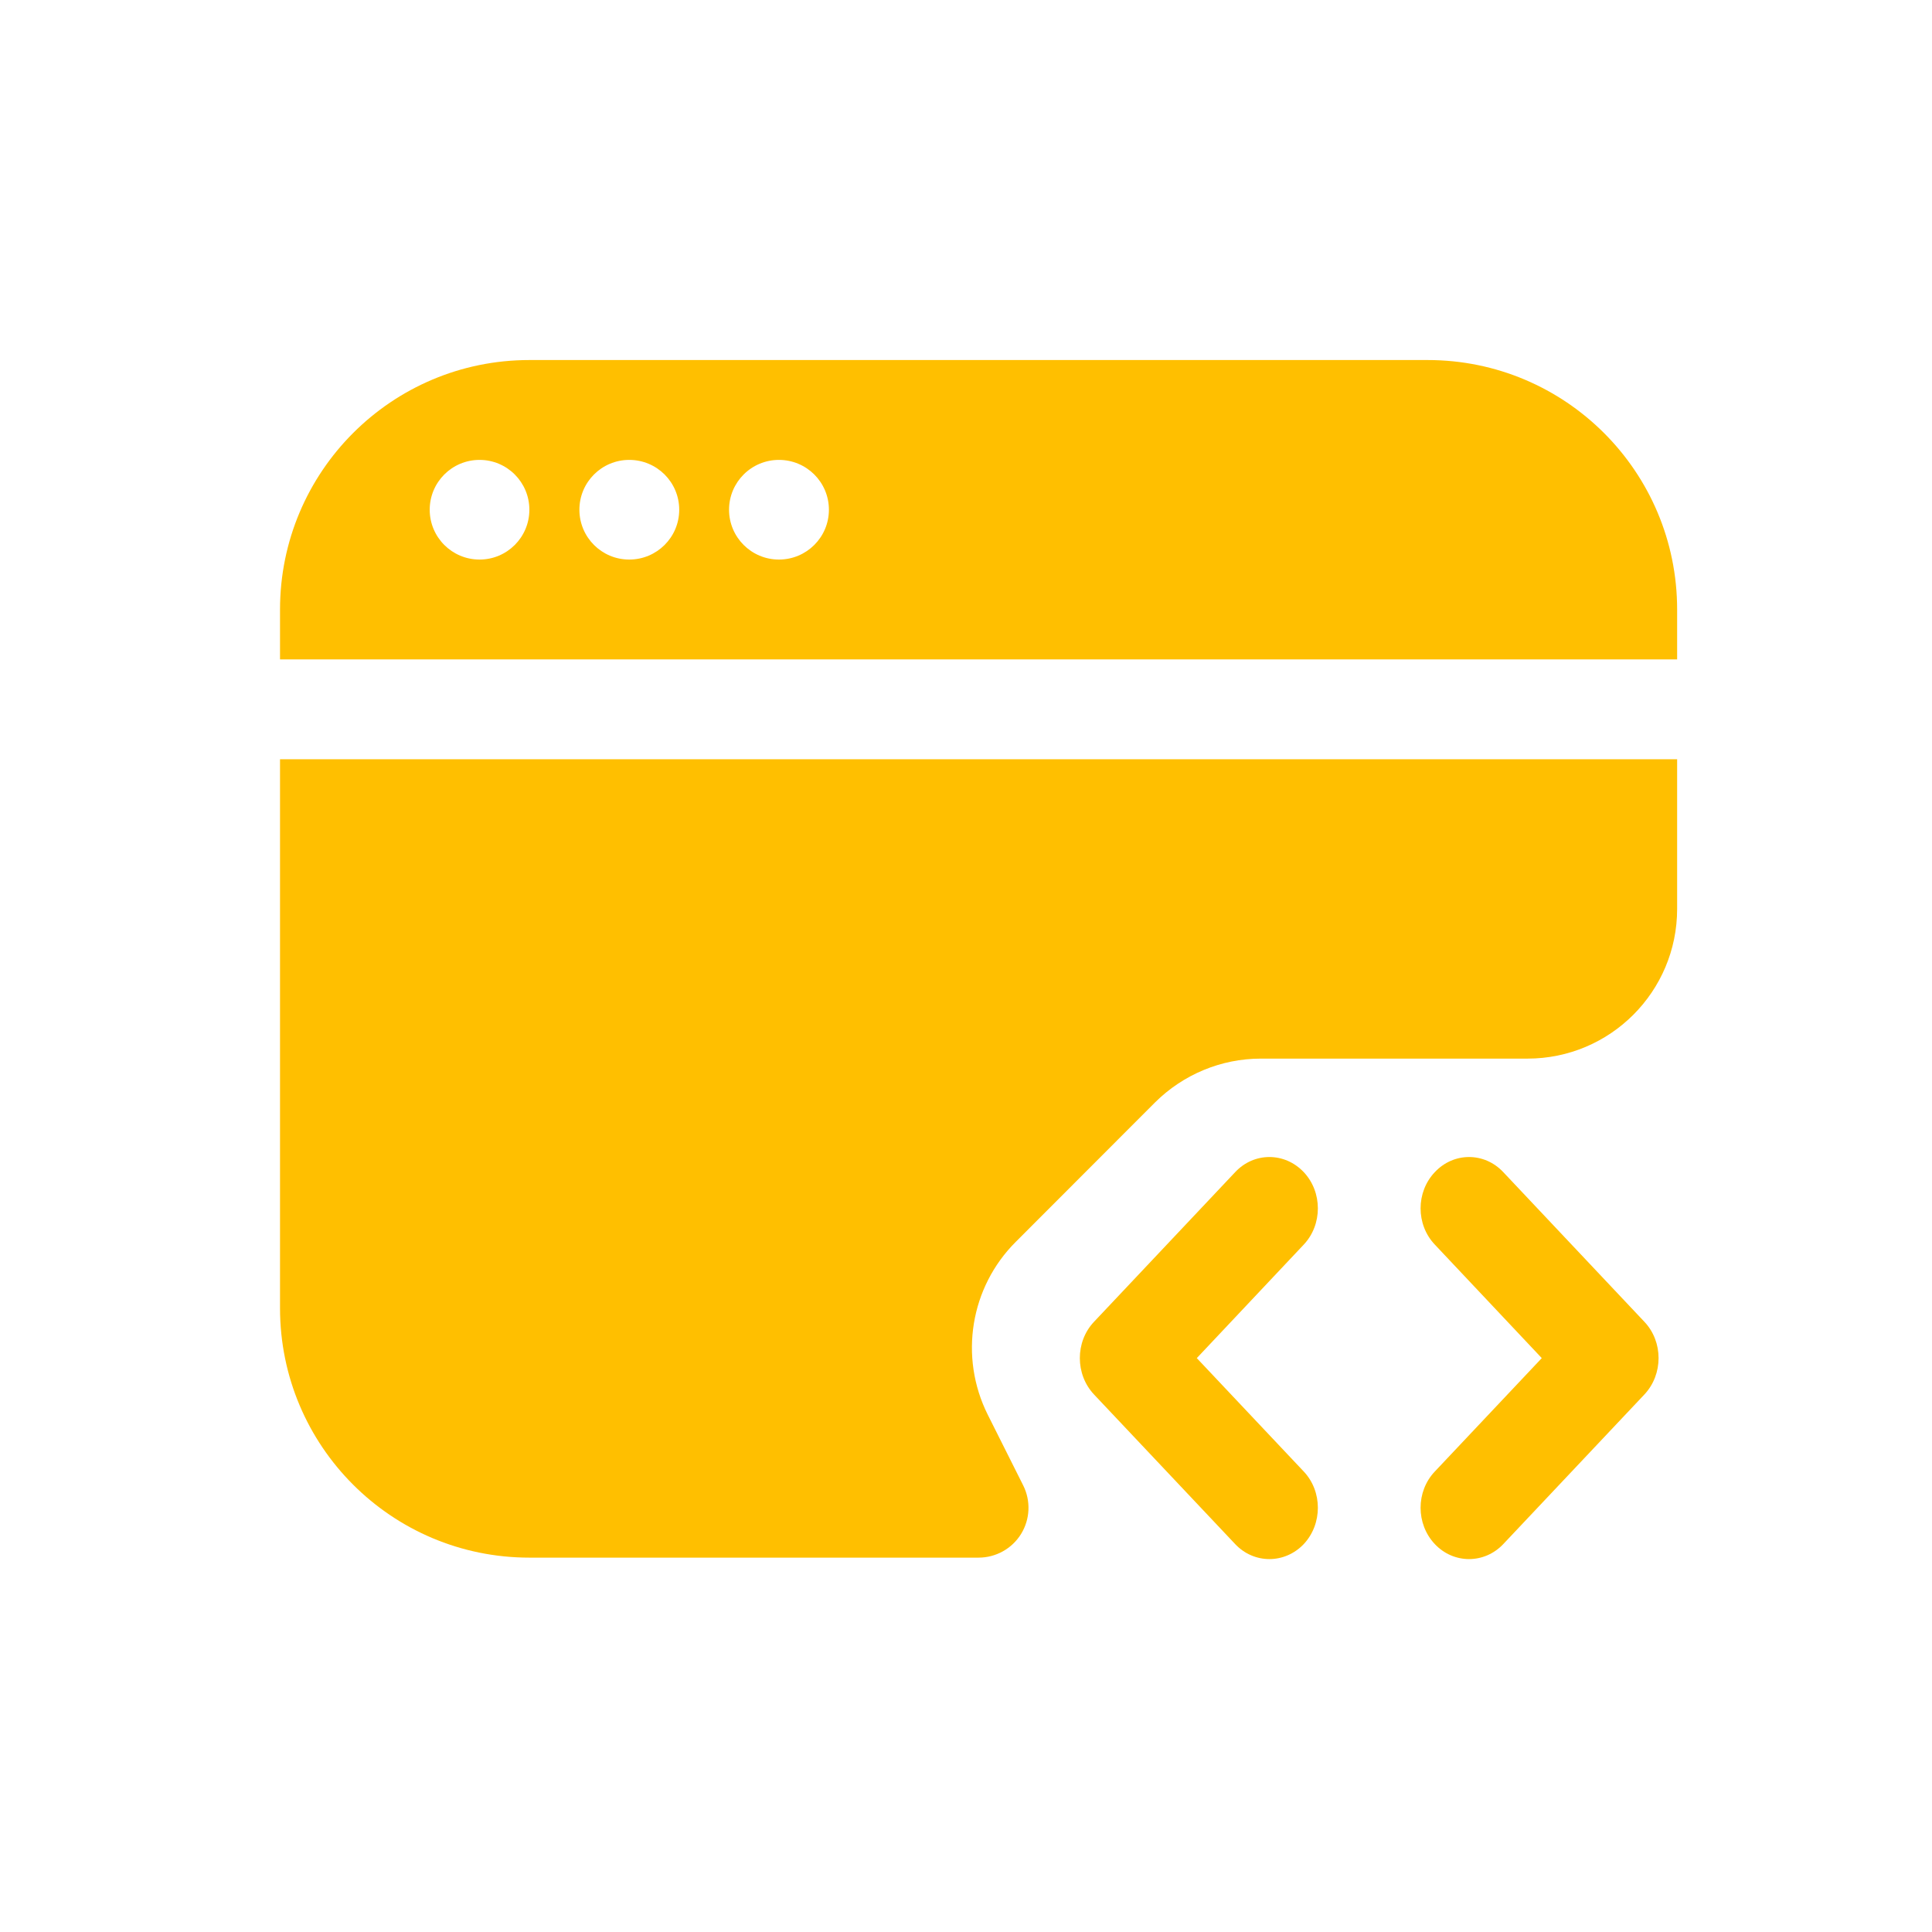 <svg xmlns="http://www.w3.org/2000/svg" xmlns:xlink="http://www.w3.org/1999/xlink" width="64" zoomAndPan="magnify" viewBox="0 0 48 48" height="64" preserveAspectRatio="xMidYMid meet" version="1.2"><g id="ed6e7a8fed"><path style=" stroke:none;fill-rule:evenodd;fill:#ffbf00;fill-opacity:1;" d="M 6.957 21.344 C 6.957 17.918 6.957 20.723 6.957 18.863 L 41.668 18.863 L 41.668 22.582 C 41.668 24.637 40.004 26.301 37.949 26.301 L 31.324 26.301 C 30.34 26.301 29.395 26.695 28.695 27.391 L 25.238 30.852 C 24.105 31.98 23.824 33.711 24.539 35.145 L 25.422 36.906 C 25.613 37.289 25.594 37.746 25.367 38.113 C 25.141 38.477 24.742 38.699 24.312 38.699 L 13.152 38.699 C 9.73 38.699 6.957 35.926 6.957 32.5 Z M 6.957 21.344 "></path><path style=" stroke:none;fill-rule:evenodd;fill:#ffbf00;fill-opacity:1;" d="M 32.391 36.559 C 32.859 37.055 32.859 37.863 32.391 38.363 C 31.918 38.859 31.156 38.859 30.688 38.363 L 27.18 34.645 C 26.711 34.145 26.711 33.336 27.18 32.84 L 30.688 29.121 C 31.156 28.621 31.918 28.621 32.391 29.121 C 32.859 29.617 32.859 30.426 32.391 30.922 L 29.734 33.742 Z M 35.648 30.922 C 35.176 30.426 35.176 29.617 35.648 29.121 C 36.117 28.621 36.879 28.621 37.348 29.121 L 40.855 32.84 C 41.324 33.336 41.324 34.145 40.855 34.645 L 37.348 38.363 C 36.879 38.859 36.117 38.859 35.648 38.363 C 35.176 37.863 35.176 37.055 35.648 36.559 L 38.305 33.742 Z M 35.648 30.922 "></path><path style=" stroke:none;fill-rule:evenodd;fill:#ffbf00;fill-opacity:1;" d="M 13.152 8.945 C 9.73 8.945 6.957 11.719 6.957 15.145 L 6.957 16.383 L 41.668 16.383 L 41.668 15.145 C 41.668 11.719 38.895 8.945 35.469 8.945 Z M 11.914 13.902 C 12.598 13.902 13.152 13.348 13.152 12.664 C 13.152 11.98 12.598 11.426 11.914 11.426 C 11.23 11.426 10.676 11.98 10.676 12.664 C 10.676 13.348 11.23 13.902 11.914 13.902 Z M 15.633 13.902 C 16.32 13.902 16.875 13.348 16.875 12.664 C 16.875 11.98 16.32 11.426 15.633 11.426 C 14.949 11.426 14.395 11.98 14.395 12.664 C 14.395 13.348 14.949 13.902 15.633 13.902 Z M 20.594 12.664 C 20.594 13.348 20.039 13.902 19.352 13.902 C 18.668 13.902 18.113 13.348 18.113 12.664 C 18.113 11.98 18.668 11.426 19.352 11.426 C 20.039 11.426 20.594 11.98 20.594 12.664 Z M 20.594 12.664 "></path></g></svg>